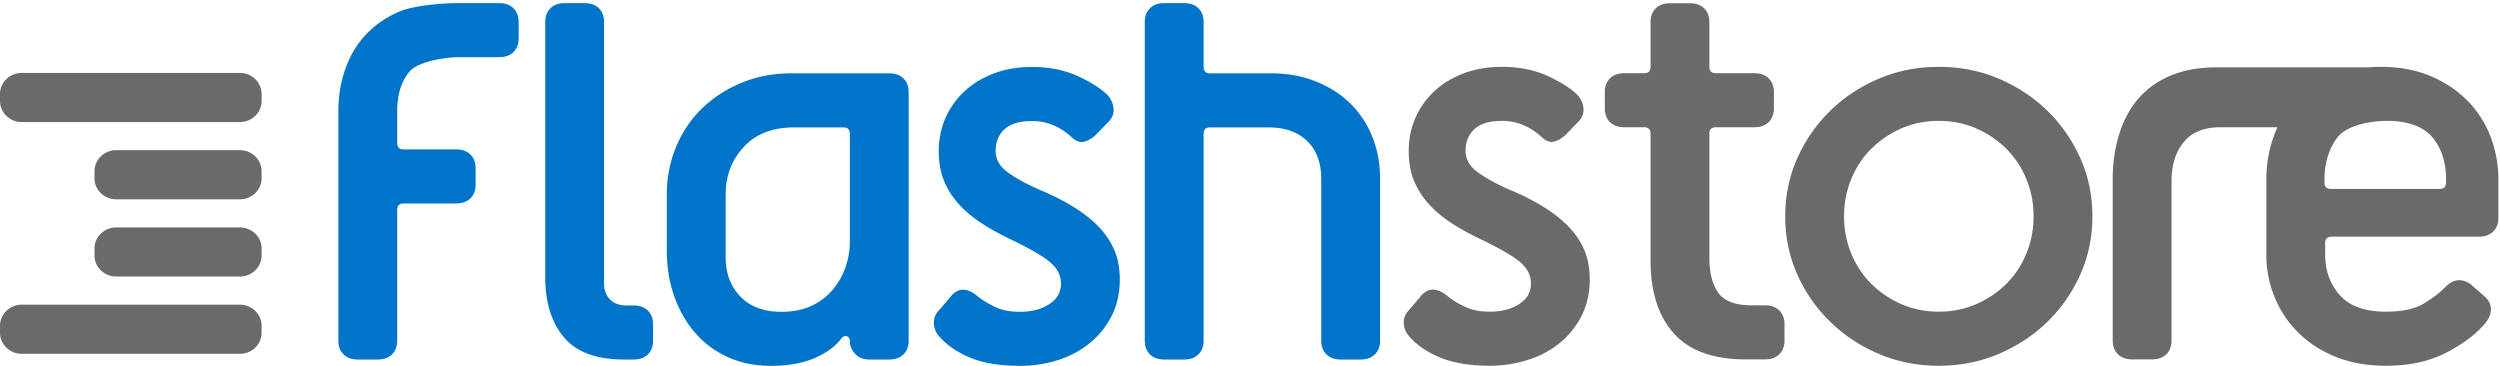 <svg xmlns="http://www.w3.org/2000/svg" width="246" height="36"><defs><clipPath id="a"><path d="M0 151.241h1041.709V0H0v151.241z"/></clipPath></defs><g clip-path="url(#a)" transform="matrix(.236 0 0 -.236 0 36)"><path d="M573.233 4.774c-1.457-1.427-3.439-2.132-5.99-2.132h-8.185c-2.538 0-4.534.705-5.99 2.132-1.442 1.411-2.179 3.35-2.179 5.826v67.351c0 6.72-1.95 11.975-5.855 15.777-3.905 3.803-9.309 5.702-16.216 5.702h-24.254c-1.816 0-2.718-.885-2.718-2.65V10.6c0-2.477-.735-4.415-2.184-5.826-1.456-1.427-3.453-2.132-5.992-2.132h-8.182c-2.546 0-4.535.705-5.99 2.132-1.458 1.411-2.179 3.35-2.179 5.826v132.686c0 2.474.721 4.415 2.178 5.834 1.456 1.415 3.445 2.121 5.991 2.121h8.182c2.54 0 4.536-.706 5.992-2.12 1.45-1.42 2.184-3.36 2.184-5.835V124.62c0-1.765.902-2.65 2.718-2.65H529.9c6.727 0 12.912-1.108 18.543-3.315 5.631-2.21 10.451-5.263 14.445-9.149 3.994-3.892 7.087-8.528 9.264-13.918 2.178-5.395 3.273-11.27 3.273-17.636v-67.35c0-2.478-.735-4.416-2.19-5.827M420.305 80.605c3.447-2.477 7.808-4.865 13.078-7.162 5.091-2.117 9.678-4.418 13.762-6.893 4.092-2.48 7.583-5.169 10.496-8.086 2.898-2.919 5.172-6.193 6.81-9.81 1.635-3.627 2.447-7.824 2.447-12.596 0-5.833-1.179-11.006-3.536-15.517-2.365-4.505-5.496-8.304-9.407-11.397-3.91-3.094-8.357-5.39-13.349-6.892C435.607.75 430.562 0 425.48 0c-8.356 0-15.263 1.103-20.698 3.31-5.458 2.207-9.82 5.173-13.094 8.882-1.456 1.592-2.222 3.446-2.319 5.57-.083 2.117.69 3.98 2.32 5.572l4.91 5.825c3.085 3.544 6.81 3.454 11.178-.255 1.99-1.592 4.393-3.056 7.215-4.385 2.815-1.32 6.217-1.982 10.218-1.982 4.902 0 8.994 1.058 12.26 3.175 3.273 2.125 4.903 4.95 4.903 8.493 0 3.351-1.397 6.268-4.22 8.746-2.815 2.477-8.04 5.566-15.668 9.28-4.903 2.296-9.272 4.684-13.079 7.161-3.82 2.474-7.042 5.173-9.669 8.086-2.644 2.92-4.686 6.137-6.134 9.678-1.457 3.535-2.185 7.687-2.185 12.462 0 4.775.901 9.283 2.725 13.525 1.81 4.245 4.407 7.954 7.771 11.134 3.363 3.186 7.447 5.705 12.26 7.56 4.804 1.858 10.217 2.782 16.216 2.782 7.268 0 13.71-1.325 19.347-3.98 5.623-2.65 9.715-5.3 12.26-7.95 1.457-1.769 2.23-3.67 2.32-5.702.083-2.03-.684-3.844-2.32-5.436l-4.903-5.037c-1.636-1.592-3.318-2.613-5.045-3.049-1.726-.442-3.498.218-5.307 1.986-4.903 4.42-10.36 6.63-16.352 6.63-5.27 0-9.13-1.153-11.584-3.443-2.455-2.304-3.678-5.307-3.678-9.02 0-3.536 1.726-6.539 5.18-9.013M354.343 96.78c0 1.765-.916 2.65-2.732 2.65h-20.437c-9.084 0-16.118-2.744-21.118-8.22-5-5.48-7.493-12.024-7.493-19.622v-26.25c0-6.723 2.042-12.2 6.134-16.434 4.084-4.25 9.767-6.367 17.027-6.367 4.903 0 9.13.841 12.673 2.515 3.544 1.674 6.494 3.934 8.86 6.765a29.606 29.606 0 0 1 5.315 9.411 32.944 32.944 0 0 1 1.771 10.74V96.78zm22.343-92.006c-1.457-1.427-3.453-2.132-5.99-2.132h-8.185c-2.537 0-4.534.803-5.99 2.388-1.457 1.591-2.178 3.363-2.178 5.3 0 1.066-.413 1.726-1.223 1.997-.819.27-1.6-.045-2.32-.93-2.546-3.364-6.314-6.097-11.314-8.222C334.487 1.05 328.451 0 321.371 0c-6.367 0-12.177 1.14-17.44 3.445-5.27 2.29-9.813 5.563-13.627 9.812-3.813 4.235-6.817 9.318-8.994 15.242-2.177 5.92-3.273 12.421-3.273 19.49v23.6c0 6.891 1.268 13.434 3.821 19.621 2.545 6.186 6.134 11.531 10.76 16.043 4.631 4.508 10.127 8.086 16.485 10.736 6.352 2.65 13.357 3.98 20.984 3.98h40.61c2.537 0 4.533-.707 5.99-2.122 1.456-1.415 2.177-3.359 2.177-5.833V10.6c0-2.477-.72-4.415-2.177-5.826m-106.57 0c-1.457-1.427-3.454-2.132-5.99-2.132h-3.823c-11.622 0-20.015 3.093-25.203 9.287-5.173 6.18-7.764 14.58-7.764 25.188v106.17c0 2.473.73 4.414 2.186 5.833 1.448 1.415 3.445 2.121 5.99 2.121h8.176c2.538 0 4.535-.706 5.991-2.12 1.457-1.42 2.178-3.36 2.178-5.835V34.463c0-2.827.818-5.079 2.455-6.76 1.637-1.682 3.994-2.516 7.087-2.516h2.726c2.537 0 4.534-.713 5.991-2.124 1.448-1.419 2.184-3.364 2.184-5.834V10.6c0-2.477-.736-4.415-2.184-5.826m-56.045 126.05c-1.456-1.416-3.453-2.12-5.999-2.12h-16.486c-6.908 0-17.576-2.036-20.932-6.1-3.363-4.07-5.045-9.547-5.045-16.439V92.906c0-1.768.901-2.653 2.726-2.653h21.801c2.538 0 4.542-.707 5.992-2.122 1.45-1.415 2.177-3.356 2.177-5.833V75.67c0-2.474-.728-4.418-2.177-5.83-1.45-1.419-3.454-2.125-5.992-2.125h-21.8c-1.826 0-2.727-.885-2.727-2.65V10.6c0-2.477-.728-4.415-2.177-5.826-1.457-1.427-3.46-2.132-6.006-2.132h-8.16c-2.554 0-4.55.705-6.007 2.132-1.457 1.411-2.177 3.35-2.177 5.826v95.566c0 6.365 1 12.326 2.996 17.897 2.004 5.566 4.902 10.338 8.723 14.317 3.814 3.98 8.447 7.117 13.897 9.415 5.45 2.293 17.08 3.446 23.8 3.446h17.574c2.546 0 4.543-.706 6-2.12 1.448-1.42 2.183-3.36 2.183-5.835v-6.629c0-2.478-.735-4.422-2.184-5.833" fill="#0074c8"/><path d="M696.375 151.191c-2.552 0-4.543-.714-6-2.125-1.456-1.423-2.175-3.351-2.175-5.825v-18.575c0-1.764-.908-2.65-2.725-2.65H677.3c-2.553 0-4.544-.71-6-2.125-1.457-1.415-2.175-3.351-2.175-5.825v-6.625c0-2.481.718-4.414 2.175-5.825 1.456-1.415 3.447-2.125 6-2.125h8.175c1.817 0 2.725-.886 2.725-2.65v-53.05c0-12.906 3.219-22.98 9.675-30.225 6.443-7.252 16.482-10.875 30.1-10.875h7.9c2.553 0 4.544.713 6 2.125 1.441 1.411 2.175 3.355 2.175 5.825v6.65c0 2.477-.734 4.407-2.175 5.825-1.456 1.412-3.447 2.125-6 2.125h-5.45c-6.907 0-11.578 1.764-14.025 5.3-2.463 3.528-3.675 8.381-3.675 14.575v51.725c0 1.764.923 2.65 2.725 2.65h16.025c2.537 0 4.52.71 5.975 2.125 1.443 1.411 2.175 3.344 2.175 5.825v6.625c0 2.474-.732 4.41-2.175 5.825-1.455 1.415-3.438 2.125-5.975 2.125H715.45c-1.802 0-2.725.886-2.725 2.65v18.575c0 2.474-.734 4.402-2.175 5.825-1.457 1.411-3.463 2.125-6 2.125h-8.175zm-70.05-26.525c-5.991 0-11.405-.916-16.225-2.775-4.805-1.854-8.887-4.363-12.25-7.55a33.155 33.155 0 0 1-7.775-11.15c-1.817-4.241-2.7-8.751-2.7-13.525 0-4.775.718-8.914 2.175-12.45 1.456-3.54 3.497-6.755 6.125-9.675 2.628-2.913 5.851-5.626 9.65-8.1 3.815-2.478 8.19-4.853 13.1-7.15 7.628-3.713 12.852-6.799 15.675-9.275 2.823-2.479 4.225-5.416 4.225-8.775 0-3.53-1.626-6.342-4.9-8.475-3.273-2.117-7.365-3.175-12.275-3.175-3.993 0-7.418.663-10.225 2-2.824 1.321-5.217 2.758-7.2 4.35-4.369 3.709-8.109 3.804-11.2.275l-4.9-5.825c-1.637-1.592-2.405-3.442-2.3-5.575.075-2.117.844-3.984 2.3-5.575 3.259-3.709 7.625-6.668 13.075-8.875 5.45-2.207 12.361-3.325 20.725-3.325 5.074 0 10.1.773 15.1 2.275 5.001 1.495 9.47 3.781 13.375 6.875 3.903 3.093 7.043 6.895 9.4 11.4 2.357 4.505 3.55 9.692 3.55 15.525 0 4.772-.828 8.974-2.45 12.6-1.652 3.619-3.926 6.88-6.825 9.8-2.912 2.917-6.416 5.595-10.5 8.075-4.084 2.474-8.675 4.783-13.75 6.9-5.27 2.297-9.622 4.697-13.075 7.175-3.44 2.474-5.175 5.463-5.175 9 0 3.712 1.213 6.72 3.675 9.025 2.448 2.29 6.305 3.45 11.575 3.45 5.991 0 11.44-2.206 16.35-6.625 1.816-1.768 3.598-2.442 5.325-2 1.727.436 3.403 1.458 5.025 3.05l4.9 5.05c1.636 1.591 2.43 3.393 2.325 5.425-.076 2.03-.869 3.932-2.325 5.7-2.538 2.651-6.619 5.3-12.25 7.95-5.631 2.654-12.082 3.975-19.35 3.975zm182.05 0c-8.904 0-17.222-1.631-24.925-4.9-7.734-3.273-14.488-7.722-20.3-13.375-5.81-5.664-10.386-12.263-13.75-19.775-3.363-7.516-5.05-15.59-5.05-24.25 0-8.664 1.687-16.764 5.05-24.275 3.364-7.515 7.94-14.097 13.75-19.75 5.812-5.662 12.566-10.109 20.3-13.375 7.703-3.273 16.021-4.925 24.925-4.925s17.218 1.652 24.95 4.925c7.703 3.266 14.474 7.713 20.3 13.375 5.81 5.653 10.386 12.235 13.75 19.75 3.363 7.511 5.05 15.611 5.05 24.275 0 8.66-1.687 16.734-5.05 24.25-3.364 7.512-7.94 14.111-13.75 19.775-5.826 5.653-12.597 10.102-20.3 13.375-7.732 3.269-16.046 4.9-24.95 4.9zm184.275 0c-1.788 0-3.53-.064-5.225-.2h-63.2c-13.634 0-24.272-4.069-31.9-12.2-7.627-8.13-11.425-21.098-11.425-34V10.641c0-2.47.718-4.414 2.175-5.825 1.456-1.412 3.462-2.125 6-2.125h8.175c2.537 0 4.544.713 6 2.125 1.456 1.411 2.175 3.355 2.175 5.825v66.3c0 6.72 1.662 12.145 5.025 16.3 3.35 4.152 8.493 6.25 15.4 6.25h23.725a45.353 45.353 0 0 1-1.475-3.6c-2.088-5.747-3.15-11.788-3.15-18.15v-31.3c0-6.362 1.178-12.38 3.55-18.025 2.357-5.661 5.72-10.615 10.075-14.85 4.353-4.249 9.578-7.555 15.675-9.95 6.08-2.388 12.948-3.575 20.575-3.575 9.82 0 18.248 1.866 25.35 5.575 7.072 3.709 12.441 7.785 16.075 12.2 1.457 1.772 2.234 3.629 2.325 5.575.075 1.944-.672 3.709-2.325 5.3l-5.175 4.5c-1.637 1.585-3.454 2.438-5.45 2.525-2.013.094-3.988-.859-6-2.8-1.998-2.118-4.895-4.371-8.725-6.75-3.814-2.388-9.168-3.575-16.075-3.575-8.724 0-15.126 2.281-19.225 6.875-4.085 4.595-6.125 10.26-6.125 16.975v4.775c0 1.763.908 2.65 2.725 2.65h61.325c2.538 0 4.543.706 6 2.125 1.457 1.411 2.175 3.376 2.175 5.85v15.9c0 6.362-1.147 12.403-3.4 18.15-2.281 5.743-5.545 10.753-9.825 15-4.264 4.241-9.394 7.597-15.4 10.075-5.992 2.47-12.796 3.7-20.425 3.7zM9.1 122.141c-5.022 0-9.1-3.922-9.1-8.775v-2.925c0-4.85 4.078-8.8 9.1-8.8H100c5.016 0 9.075 3.95 9.075 8.8v2.925c0 4.853-4.059 8.775-9.075 8.775H9.1zm799.275-20c5.63 0 10.87-1.058 15.675-3.175 4.82-2.121 8.997-4.964 12.525-8.5 3.544-3.54 6.329-7.739 8.325-12.6 1.998-4.865 3-10.019 3-15.5 0-5.477-1.002-10.667-3-15.525-1.996-4.869-4.781-9.061-8.325-12.6-3.528-3.529-7.705-6.343-12.525-8.475-4.805-2.118-10.045-3.175-15.675-3.175-5.63 0-10.856 1.057-15.675 3.175-4.805 2.132-8.957 4.946-12.5 8.475-3.544 3.539-6.329 7.731-8.325 12.6-1.998 4.858-3 10.048-3 15.525 0 5.481 1.002 10.635 3 15.5 1.996 4.861 4.781 9.06 8.325 12.6 3.543 3.536 7.695 6.379 12.5 8.5 4.819 2.117 10.045 3.175 15.675 3.175zm186.975 0c8.725 0 15.287-2.399 19.1-7.175 3.814-4.77 5.425-10.509 5.425-17.225v-1.325c0-1.768-.908-2.65-2.725-2.65h-45.225c-1.816 0-2.725.882-2.725 2.65v1.325c0 6.715 1.722 12.455 5.175 17.225 3.453 4.775 12.447 7.175 20.975 7.175zm-946.875-12.2c-5.022 0-9.075-3.946-9.075-8.8v-2.925c0-4.854 4.053-8.775 9.075-8.775H100c5.015 0 9.075 3.921 9.075 8.775v2.925c0 4.854-4.06 8.8-9.075 8.8H48.475zm0-32.225c-5.022 0-9.075-3.926-9.075-8.775v-2.925c0-4.853 4.053-8.775 9.075-8.775H100c5.015 0 9.075 3.922 9.075 8.775v2.925c0 4.849-4.06 8.775-9.075 8.775H48.475zM9.1 25.516c-5.022 0-9.1-3.951-9.1-8.8v-2.925c0-4.85 4.078-8.775 9.1-8.775H100c5.016 0 9.075 3.925 9.075 8.775v2.925c0 4.849-4.059 8.8-9.075 8.8H9.1z" fill="#6a6a6a" fill-rule="evenodd"/></g></svg>